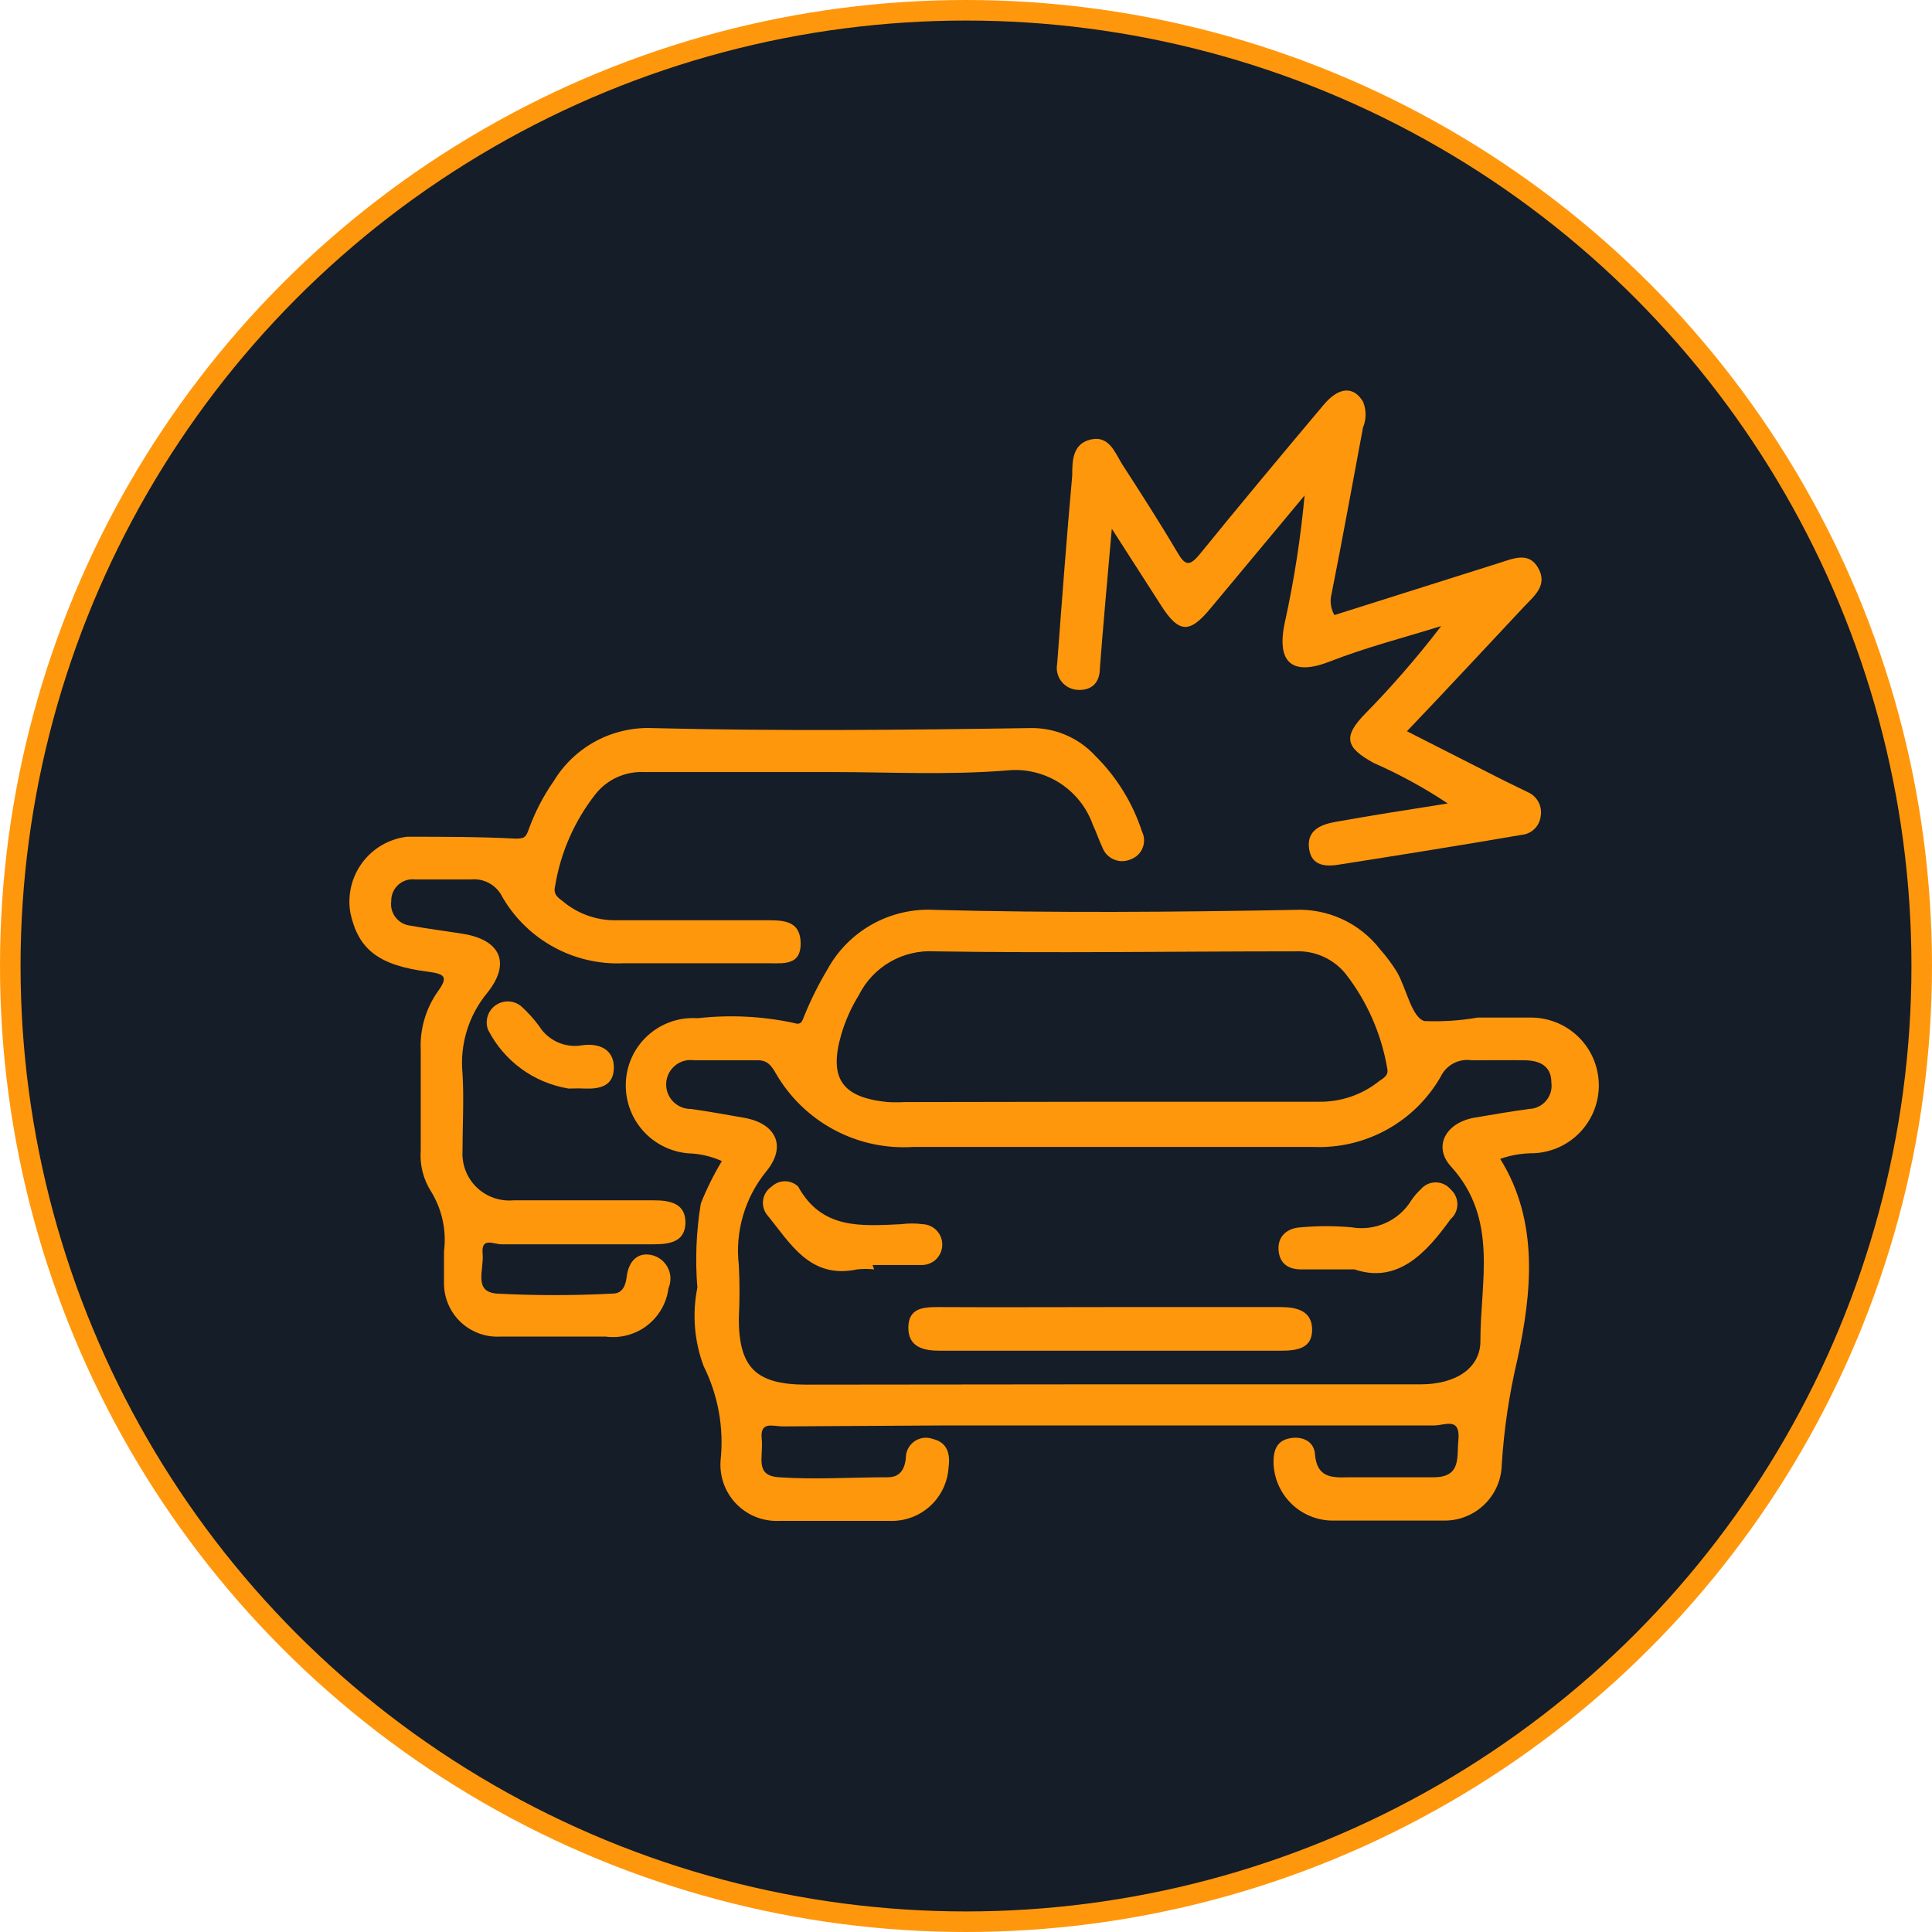 <svg xmlns="http://www.w3.org/2000/svg" width="94" height="94" viewBox="0 0 94 94" fill="none"><circle cx="47" cy="47" r="46.5" fill="#151D28" stroke="#FF970D"></circle><path d="M72.991 56.385C74.9 59.44 74.519 62.938 73.831 66.131C73.432 67.812 73.176 69.524 73.067 71.249C73.061 71.614 72.984 71.974 72.838 72.309C72.693 72.644 72.483 72.947 72.221 73.201C71.958 73.455 71.648 73.655 71.309 73.789C70.969 73.923 70.606 73.989 70.241 73.983C68.439 73.983 66.621 73.983 64.818 73.983C64.063 73.975 63.341 73.671 62.807 73.137C62.273 72.603 61.969 71.881 61.962 71.126C61.962 70.546 62.13 70.103 62.741 69.981C63.352 69.858 63.932 70.118 63.978 70.744C64.07 71.89 64.772 71.905 65.628 71.875C67.003 71.875 68.377 71.875 69.752 71.875C71.127 71.875 70.868 70.867 70.959 70.042C71.051 68.926 70.302 69.354 69.783 69.354H45.952L38.085 69.4C37.596 69.4 36.969 69.125 37.061 70.011C37.153 70.897 36.694 71.798 37.901 71.875C39.658 71.997 41.43 71.875 43.202 71.875C43.783 71.875 44.012 71.493 44.073 70.958C44.068 70.798 44.103 70.64 44.173 70.497C44.244 70.353 44.349 70.229 44.478 70.136C44.608 70.043 44.759 69.982 44.917 69.96C45.075 69.939 45.237 69.956 45.387 70.011C46.105 70.179 46.242 70.76 46.151 71.401C46.107 72.118 45.786 72.791 45.256 73.275C44.726 73.76 44.027 74.019 43.309 73.998C41.507 73.998 39.689 73.998 37.886 73.998C37.501 74.012 37.117 73.945 36.759 73.8C36.402 73.655 36.079 73.436 35.812 73.158C35.545 72.879 35.34 72.547 35.21 72.184C35.081 71.821 35.03 71.434 35.06 71.05C35.228 69.475 34.942 67.885 34.235 66.467C33.778 65.248 33.672 63.924 33.93 62.648C33.818 61.282 33.875 59.907 34.098 58.554C34.383 57.84 34.725 57.151 35.121 56.492C34.668 56.286 34.182 56.162 33.685 56.125C32.811 56.105 31.981 55.74 31.374 55.111C30.768 54.482 30.434 53.638 30.447 52.764C30.452 52.319 30.548 51.879 30.729 51.472C30.91 51.065 31.173 50.7 31.5 50.398C31.828 50.096 32.214 49.864 32.634 49.717C33.054 49.569 33.5 49.51 33.945 49.541C35.505 49.365 37.084 49.442 38.619 49.77C39.032 49.907 39.032 49.633 39.154 49.373C39.465 48.613 39.833 47.878 40.254 47.173C40.762 46.242 41.525 45.475 42.452 44.961C43.38 44.447 44.435 44.208 45.494 44.27C51.314 44.423 57.134 44.377 62.955 44.27C63.755 44.227 64.553 44.379 65.282 44.711C66.011 45.044 66.648 45.548 67.14 46.18C67.452 46.532 67.733 46.911 67.98 47.31C68.439 48.135 68.683 49.48 69.294 49.678C70.163 49.715 71.034 49.659 71.891 49.51C72.716 49.51 73.556 49.51 74.381 49.51C74.814 49.496 75.246 49.568 75.652 49.721C76.058 49.873 76.429 50.105 76.746 50.401C77.062 50.698 77.317 51.053 77.496 51.448C77.674 51.843 77.774 52.27 77.788 52.703C77.802 53.136 77.73 53.568 77.578 53.974C77.425 54.38 77.193 54.751 76.897 55.068C76.6 55.384 76.245 55.639 75.85 55.818C75.455 55.996 75.028 56.096 74.595 56.11C74.049 56.11 73.506 56.203 72.991 56.385ZM54.033 67.353H69.141C70.806 67.353 72.059 66.574 72.028 65.199C72.028 62.342 72.915 59.302 70.593 56.751C69.707 55.774 70.348 54.628 71.723 54.383C72.609 54.231 73.495 54.078 74.397 53.956C74.555 53.951 74.71 53.913 74.853 53.844C74.996 53.775 75.122 53.676 75.224 53.556C75.327 53.434 75.402 53.293 75.447 53.141C75.491 52.989 75.502 52.829 75.481 52.672C75.481 51.863 74.916 51.603 74.213 51.588C73.51 51.573 72.472 51.588 71.616 51.588C71.308 51.539 70.992 51.591 70.717 51.737C70.441 51.883 70.221 52.115 70.088 52.398C69.467 53.477 68.562 54.364 67.471 54.965C66.38 55.566 65.146 55.856 63.902 55.804C57.409 55.804 50.917 55.804 44.424 55.804C43.084 55.889 41.745 55.597 40.563 54.959C39.38 54.322 38.4 53.366 37.733 52.199C37.52 51.832 37.321 51.573 36.847 51.588C35.824 51.588 34.8 51.588 33.792 51.588C33.629 51.562 33.462 51.57 33.302 51.611C33.142 51.653 32.992 51.728 32.863 51.831C32.733 51.933 32.626 52.062 32.549 52.208C32.472 52.354 32.426 52.515 32.414 52.68C32.403 52.845 32.425 53.011 32.481 53.166C32.537 53.322 32.625 53.464 32.738 53.584C32.852 53.704 32.99 53.799 33.142 53.863C33.294 53.927 33.459 53.959 33.624 53.956C34.48 54.078 35.335 54.231 36.19 54.383C37.718 54.643 38.298 55.728 37.306 56.965C36.783 57.598 36.393 58.331 36.159 59.118C35.925 59.906 35.853 60.732 35.946 61.548C35.992 62.413 35.992 63.28 35.946 64.145C35.946 66.543 36.786 67.368 39.23 67.368L54.033 67.353ZM54.033 53.604H64.161C65.232 53.623 66.275 53.266 67.11 52.596C67.293 52.459 67.583 52.336 67.492 51.97C67.207 50.299 66.515 48.725 65.475 47.387C65.183 47.024 64.809 46.736 64.384 46.545C63.96 46.354 63.496 46.265 63.031 46.287C57.18 46.287 51.329 46.379 45.478 46.287C44.72 46.241 43.965 46.419 43.308 46.799C42.65 47.18 42.119 47.745 41.782 48.426C41.41 49.025 41.122 49.673 40.926 50.35C40.33 52.428 40.926 53.406 43.202 53.62C43.477 53.635 43.752 53.635 44.027 53.62L54.033 53.604Z" fill="#FF970D"></path><path d="M40.483 37.564C37.428 37.564 34.373 37.564 31.317 37.564C30.867 37.546 30.419 37.634 30.01 37.823C29.601 38.011 29.243 38.294 28.965 38.649C27.948 39.947 27.275 41.482 27.009 43.109C26.902 43.537 27.162 43.675 27.391 43.858C28.09 44.443 28.97 44.767 29.881 44.775C32.387 44.775 34.907 44.775 37.428 44.775C38.237 44.775 38.956 44.866 38.956 45.92C38.956 46.974 38.115 46.867 37.428 46.867C35.06 46.867 32.692 46.867 30.34 46.867C29.156 46.921 27.98 46.649 26.941 46.08C25.901 45.512 25.037 44.669 24.443 43.644C24.307 43.362 24.087 43.129 23.814 42.976C23.541 42.823 23.227 42.758 22.915 42.789C22.014 42.789 21.098 42.789 20.196 42.789C20.049 42.771 19.899 42.786 19.757 42.831C19.616 42.876 19.485 42.951 19.375 43.051C19.265 43.151 19.178 43.273 19.119 43.41C19.061 43.547 19.032 43.694 19.035 43.843C19.016 43.981 19.024 44.122 19.06 44.258C19.096 44.393 19.158 44.52 19.244 44.631C19.329 44.742 19.436 44.834 19.557 44.904C19.679 44.973 19.813 45.017 19.952 45.034C20.792 45.187 21.647 45.294 22.503 45.431C24.351 45.722 24.871 46.852 23.71 48.303C23.26 48.846 22.921 49.472 22.714 50.146C22.507 50.82 22.435 51.528 22.503 52.23C22.579 53.482 22.503 54.75 22.503 56.003C22.484 56.329 22.536 56.656 22.655 56.961C22.773 57.265 22.956 57.541 23.191 57.769C23.426 57.996 23.707 58.17 24.015 58.279C24.324 58.389 24.652 58.43 24.978 58.401H31.822C32.601 58.401 33.349 58.554 33.349 59.47C33.349 60.387 32.646 60.54 31.822 60.54H24.382C24.031 60.54 23.404 60.173 23.481 60.983C23.557 61.792 23.022 62.831 24.153 62.938C26.041 63.038 27.932 63.038 29.82 62.938C30.294 62.938 30.447 62.526 30.492 62.113C30.584 61.365 31.027 60.891 31.745 61.074C31.909 61.118 32.061 61.196 32.192 61.303C32.323 61.411 32.428 61.545 32.502 61.698C32.577 61.85 32.617 62.017 32.62 62.186C32.624 62.355 32.591 62.523 32.524 62.678C32.479 63.034 32.364 63.377 32.186 63.688C32.008 63.999 31.77 64.271 31.486 64.49C31.202 64.709 30.877 64.869 30.531 64.962C30.185 65.055 29.824 65.078 29.469 65.031H24.336C23.982 65.05 23.628 64.996 23.296 64.873C22.964 64.75 22.661 64.56 22.405 64.316C22.148 64.071 21.945 63.776 21.807 63.45C21.669 63.124 21.599 62.773 21.602 62.419C21.602 61.915 21.602 61.395 21.602 60.891C21.732 59.876 21.511 58.846 20.975 57.973C20.592 57.374 20.415 56.666 20.471 55.957C20.471 54.338 20.471 52.734 20.471 51.114C20.419 50.085 20.715 49.068 21.311 48.227C21.831 47.509 21.617 47.387 20.838 47.28C18.409 46.974 17.431 46.18 17.049 44.423C16.973 43.998 16.985 43.561 17.084 43.14C17.183 42.719 17.367 42.322 17.624 41.975C17.882 41.627 18.207 41.336 18.581 41.119C18.955 40.901 19.37 40.763 19.799 40.711C21.556 40.711 23.328 40.711 25.1 40.803C25.558 40.803 25.589 40.696 25.711 40.39C26.015 39.54 26.431 38.733 26.948 37.992C27.446 37.175 28.154 36.507 28.997 36.055C29.84 35.604 30.789 35.387 31.745 35.425C37.856 35.578 43.966 35.517 50.077 35.425C50.68 35.406 51.281 35.518 51.837 35.752C52.394 35.987 52.893 36.339 53.3 36.785C54.334 37.81 55.109 39.067 55.561 40.452C55.623 40.575 55.658 40.711 55.663 40.85C55.669 40.989 55.645 41.127 55.593 41.255C55.541 41.384 55.462 41.5 55.362 41.596C55.261 41.692 55.142 41.765 55.011 41.811C54.883 41.868 54.745 41.898 54.605 41.899C54.465 41.9 54.327 41.873 54.198 41.818C54.069 41.764 53.953 41.684 53.856 41.583C53.759 41.481 53.684 41.362 53.636 41.23C53.468 40.879 53.346 40.497 53.178 40.146C52.879 39.291 52.3 38.563 51.534 38.081C50.768 37.598 49.861 37.389 48.962 37.488C46.074 37.717 43.279 37.564 40.483 37.564Z" fill="#FF970D"></path><path d="M64.925 29.926L72.945 27.39C73.633 27.176 74.381 26.825 74.84 27.635C75.298 28.444 74.702 28.948 74.198 29.468C72.319 31.469 70.455 33.486 68.454 35.578L73.174 37.977L74.335 38.542C74.555 38.638 74.735 38.804 74.849 39.014C74.963 39.225 75.002 39.467 74.962 39.703C74.938 39.94 74.831 40.162 74.661 40.329C74.491 40.497 74.268 40.599 74.03 40.62C71.097 41.124 68.148 41.597 65.216 42.056C64.528 42.178 63.795 42.162 63.688 41.261C63.581 40.36 64.314 40.1 65.032 39.978C66.758 39.672 68.485 39.397 70.44 39.092C69.297 38.332 68.091 37.672 66.835 37.121C65.475 36.373 65.307 35.853 66.453 34.692C67.599 33.531 68.958 31.988 70.119 30.461C68.301 31.026 66.453 31.5 64.696 32.187C62.939 32.874 62.053 32.325 62.527 30.216C62.968 28.201 63.285 26.16 63.474 24.106L58.891 29.605C57.883 30.827 57.363 30.812 56.508 29.483L54.094 25.725C53.88 28.169 53.682 30.308 53.514 32.508C53.514 33.226 53.101 33.623 52.383 33.562C52.235 33.547 52.091 33.502 51.962 33.429C51.832 33.356 51.718 33.257 51.629 33.137C51.54 33.018 51.477 32.881 51.444 32.736C51.41 32.591 51.408 32.44 51.436 32.294C51.665 29.239 51.895 26.183 52.169 23.128C52.169 22.456 52.169 21.601 53.056 21.387C53.941 21.173 54.232 21.982 54.583 22.563C55.5 23.984 56.416 25.404 57.272 26.855C57.654 27.512 57.867 27.589 58.387 26.947C60.373 24.503 62.389 22.089 64.406 19.691C65.154 18.805 65.857 18.79 66.315 19.538C66.483 19.944 66.483 20.4 66.315 20.806C65.811 23.495 65.322 26.199 64.788 28.887C64.695 29.238 64.744 29.611 64.925 29.926Z" fill="#FF970D"></path><path d="M27.666 52.963C26.832 52.827 26.041 52.497 25.359 51.998C24.677 51.498 24.122 50.845 23.74 50.091C23.665 49.879 23.661 49.649 23.729 49.435C23.797 49.221 23.934 49.036 24.118 48.907C24.302 48.779 24.523 48.714 24.748 48.724C24.972 48.733 25.187 48.817 25.36 48.96C25.681 49.251 25.973 49.574 26.23 49.923C26.447 50.272 26.765 50.547 27.141 50.714C27.517 50.88 27.934 50.929 28.338 50.855C29.133 50.748 29.866 51.038 29.866 51.939C29.866 52.84 29.194 52.993 28.43 52.963C28.14 52.947 27.895 52.963 27.666 52.963Z" fill="#FF970D"></path><path d="M54.064 63.595C56.813 63.595 59.563 63.595 62.313 63.595C63.123 63.595 63.84 63.794 63.84 64.695C63.84 65.596 63.138 65.718 62.313 65.718H45.723C44.944 65.718 44.195 65.55 44.195 64.603C44.195 63.656 44.883 63.595 45.631 63.595C48.488 63.61 51.283 63.595 54.064 63.595Z" fill="#FF970D"></path><path d="M42.53 61.762C42.256 61.731 41.979 61.731 41.705 61.762C39.398 62.251 38.451 60.479 37.306 59.089C37.228 58.985 37.173 58.866 37.144 58.74C37.114 58.614 37.111 58.483 37.133 58.356C37.156 58.228 37.205 58.107 37.277 57.999C37.349 57.891 37.441 57.799 37.55 57.729C37.723 57.565 37.953 57.473 38.192 57.473C38.431 57.473 38.66 57.565 38.833 57.729C39.979 59.822 41.889 59.654 43.844 59.562C44.194 59.516 44.548 59.516 44.898 59.562C45.161 59.574 45.409 59.691 45.587 59.885C45.764 60.08 45.857 60.337 45.845 60.601C45.833 60.864 45.717 61.112 45.522 61.29C45.327 61.467 45.07 61.56 44.806 61.548C44.027 61.548 43.279 61.548 42.454 61.548L42.53 61.762Z" fill="#FF970D"></path><path d="M65.903 61.762H63.306C62.695 61.762 62.252 61.487 62.206 60.815C62.16 60.143 62.634 59.745 63.291 59.715C64.114 59.639 64.942 59.639 65.765 59.715C66.325 59.811 66.901 59.737 67.418 59.503C67.936 59.269 68.371 58.885 68.668 58.401C68.799 58.206 68.953 58.026 69.126 57.866C69.215 57.76 69.326 57.675 69.451 57.617C69.577 57.558 69.713 57.528 69.852 57.528C69.99 57.528 70.127 57.558 70.252 57.617C70.377 57.675 70.489 57.76 70.577 57.866C70.681 57.957 70.764 58.068 70.821 58.193C70.878 58.319 70.908 58.455 70.908 58.592C70.908 58.73 70.878 58.865 70.821 58.991C70.764 59.116 70.681 59.227 70.577 59.318C69.371 60.998 67.98 62.465 65.903 61.762Z" fill="#FF970D"></path></svg>